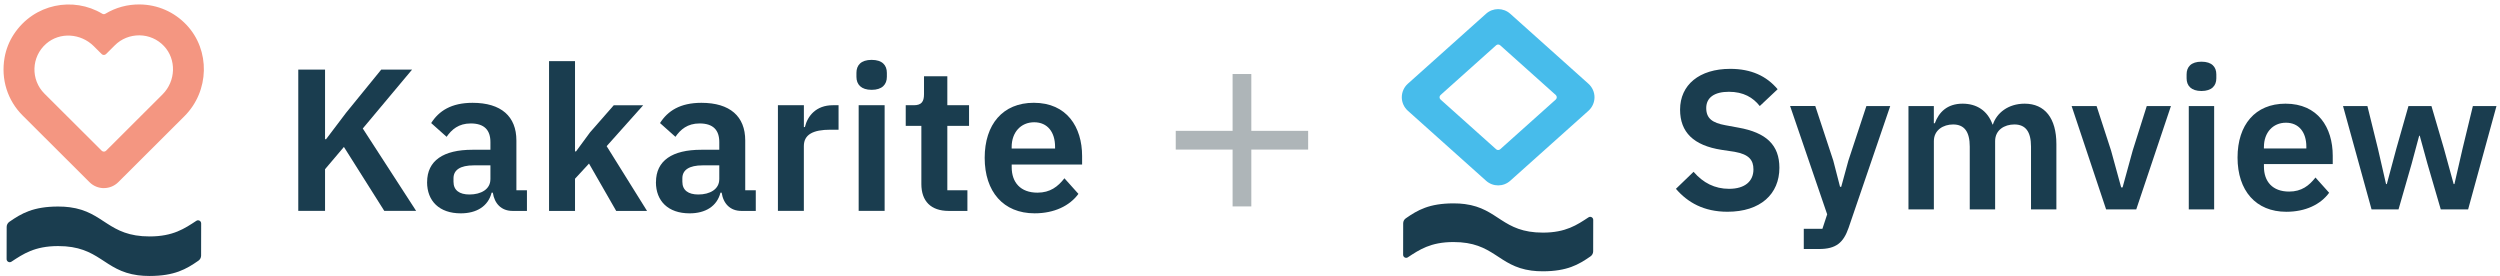 <svg width="534" height="59" viewBox="0 0 534 59" fill="none" xmlns="http://www.w3.org/2000/svg">
<path d="M73.46 31.385L69.43 36.14V45.048H63.712V14.868H69.43V29.739H69.646L73.936 24.073L81.438 14.861H88.025L77.49 27.447L88.888 45.048H82.085L73.46 31.385Z" fill="#1A3D4F"/>
<path d="M91.231 38.91C91.231 34.282 94.74 31.99 100.897 31.99H104.755V30.344C104.755 27.837 103.499 26.368 100.554 26.368C97.952 26.368 96.479 27.666 95.394 29.224L92.1 26.286C93.751 23.69 96.391 21.962 100.941 21.962C107.053 21.962 110.302 24.861 110.302 30.002V40.639H112.555V45.051H109.477C107.091 45.051 105.618 43.494 105.269 41.158H105.009C104.273 44.057 101.804 45.57 98.421 45.57C93.827 45.57 91.225 42.93 91.225 38.91H91.231ZM104.755 38.302V35.32H101.201C98.294 35.32 96.867 36.314 96.867 38.087V38.822C96.867 40.639 98.123 41.544 100.287 41.544C102.756 41.544 104.749 40.417 104.749 38.302H104.755Z" fill="#1A3D4F"/>
<path d="M117.276 13.057H122.823V32.341H123.039L126.028 28.276L131.099 22.484H137.382L129.582 31.22L138.207 45.054H131.619L125.812 34.937L122.823 38.178V45.054H117.276V13.057Z" fill="#1A3D4F"/>
<path d="M140.116 38.91C140.116 34.282 143.626 31.99 149.782 31.99H153.64V30.344C153.64 27.837 152.384 26.368 149.433 26.368C146.831 26.368 145.358 27.666 144.273 29.224L140.979 26.286C142.629 23.69 145.269 21.962 149.82 21.962C155.931 21.962 159.181 24.861 159.181 30.002V40.639H161.434V45.051H158.356C155.97 45.051 154.497 43.494 154.148 41.158H153.888C153.152 44.057 150.683 45.57 147.3 45.57C142.706 45.57 140.104 42.93 140.104 38.91H140.116ZM153.64 38.302V35.32H150.086C147.18 35.32 145.752 36.314 145.752 38.087V38.822C145.752 40.639 147.008 41.544 149.173 41.544C151.641 41.544 153.634 40.417 153.634 38.302H153.64Z" fill="#1A3D4F"/>
<path d="M166.163 45.046V22.476H171.709V27.148H171.925C172.49 24.767 174.311 22.476 177.903 22.476H179.116V27.705H177.383C173.658 27.705 171.703 28.743 171.703 31.206V45.039H166.156L166.163 45.046Z" fill="#1A3D4F"/>
<path d="M182.935 16.423V15.556C182.935 13.954 183.887 12.789 186.184 12.789C188.481 12.789 189.433 13.954 189.433 15.556V16.423C189.433 18.025 188.437 19.19 186.184 19.19C183.931 19.19 182.935 18.025 182.935 16.423ZM183.411 22.476H188.957V45.046H183.411V22.476Z" fill="#1A3D4F"/>
<path d="M196.802 39.297V26.888H193.464V22.476H195.196C196.846 22.476 197.367 21.697 197.367 20.139V16.29H202.349V22.476H206.988V26.888H202.349V40.639H206.639V45.052H202.653C198.839 45.052 196.802 42.975 196.802 39.303V39.297Z" fill="#1A3D4F"/>
<path d="M210.328 33.719C210.328 26.584 214.187 21.956 220.819 21.956C227.882 21.956 231.138 27.148 231.138 33.327V35.144H216.097V35.707C216.097 38.949 217.963 41.152 221.599 41.152C224.328 41.152 225.978 39.854 227.362 38.081L230.351 41.411C228.485 43.963 225.191 45.565 220.99 45.565C214.314 45.565 210.328 40.937 210.328 33.719ZM216.091 31.383V31.731H225.363V31.345C225.363 28.23 223.757 26.116 220.901 26.116C218.045 26.116 216.091 28.274 216.091 31.389V31.383Z" fill="#1A3D4F"/>
<path d="M22.194 40.184C21.083 40.184 19.966 39.76 19.122 38.918L4.83 24.667C1.606 21.451 0.159 16.93 0.978 12.296C1.289 10.536 1.961 8.839 2.939 7.345C7.286 0.723 15.695 -0.752 21.845 2.932C22.054 3.059 22.308 3.059 22.517 2.932C24.713 1.609 27.239 0.913 29.892 0.951C33.687 1.001 37.209 2.546 39.824 5.3C44.952 10.707 44.762 19.463 39.393 24.819L25.265 38.912C24.415 39.754 23.305 40.178 22.194 40.178V40.184ZM9.501 20.007L21.724 32.194C21.984 32.454 22.403 32.454 22.657 32.194L34.715 20.165C37.578 17.31 37.711 12.676 35.02 9.833C33.649 8.383 31.79 7.573 29.797 7.548C27.779 7.541 25.925 8.282 24.517 9.688L22.651 11.549C22.391 11.808 21.972 11.808 21.718 11.549L20.03 9.865C17.275 7.117 12.795 6.782 9.863 9.339C6.651 12.144 6.525 17.038 9.495 20.001L9.501 20.007Z" fill="#F49681"/>
<path d="M29.475 58.797C22.094 57.828 21.275 52.542 12.397 52.561C7.396 52.567 4.946 54.251 2.439 55.897C2.001 56.188 1.411 55.872 1.411 55.346L1.424 48.465C1.424 48.034 1.64 47.629 1.995 47.382C4.61 45.565 7.11 44.128 12.409 44.115C13.323 44.115 14.148 44.166 14.904 44.267C22.285 45.236 23.103 50.516 31.982 50.503C36.983 50.497 39.432 48.813 41.939 47.167C42.377 46.876 42.968 47.192 42.968 47.718L42.955 54.599C42.955 55.03 42.739 55.435 42.384 55.682C39.769 57.499 37.268 58.936 31.969 58.949C31.055 58.949 30.23 58.898 29.475 58.797Z" fill="#1A3D4F"/>
<path d="M251.138 29.949H279.421" stroke="#AEB5B8" stroke-width="4"/>
<path d="M265.281 15.809V44.092" stroke="#AEB5B8" stroke-width="4"/>
<path d="M357.978 40.332L361.748 36.697C363.782 39.062 366.281 40.332 369.326 40.332C372.755 40.332 374.535 38.685 374.535 36.189C374.535 34.201 373.605 32.975 370.51 32.424L367.714 32.003C361.742 31.074 358.865 28.237 358.865 23.419C358.865 18.131 362.976 14.706 369.58 14.706C374.026 14.706 377.332 16.23 379.7 19.06L375.887 22.651C374.448 20.831 372.414 19.605 369.283 19.605C366.151 19.605 364.452 20.874 364.452 23.073C364.452 25.271 365.723 26.243 368.557 26.751L371.31 27.259C377.282 28.318 380.079 30.981 380.079 35.842C380.079 41.428 376.054 45.23 368.985 45.23C363.943 45.23 360.471 43.242 357.972 40.326L357.978 40.332Z" fill="#1A3D4F"/>
<path d="M398.669 22.652H403.754L394.861 48.661C393.758 51.832 392.195 53.188 388.549 53.188H385.287V48.872H389.268L390.285 45.782L382.366 22.645H387.743L391.593 34.319L393.032 39.899H393.286L394.812 34.319L398.663 22.645L398.669 22.652Z" fill="#1A3D4F"/>
<path d="M407.648 44.729V22.651H413.068V26.33H413.279C414.129 24.001 415.902 22.144 419.207 22.144C422.215 22.144 424.54 23.624 425.601 26.584H425.688C426.494 24.131 428.949 22.144 432.465 22.144C436.788 22.144 439.243 25.271 439.243 30.77V44.729H433.823V31.321C433.823 28.151 432.682 26.584 430.264 26.584C428.143 26.584 426.159 27.767 426.159 30.139V44.729H420.739V31.321C420.739 28.151 419.598 26.584 417.18 26.584C415.102 26.584 413.074 27.767 413.074 30.139V44.729H407.655H407.648Z" fill="#1A3D4F"/>
<path d="M449.866 44.729L442.499 22.651H447.832L450.926 32.17L453.084 40.035H453.382L455.54 32.17L458.548 22.651H463.713L456.303 44.729H449.866Z" fill="#1A3D4F"/>
<path d="M467.058 16.731V15.883C467.058 14.316 467.988 13.177 470.233 13.177C472.477 13.177 473.408 14.316 473.408 15.883V16.731C473.408 18.298 472.434 19.438 470.233 19.438C468.031 19.438 467.058 18.298 467.058 16.731ZM467.523 22.652H472.942V44.729H467.523V22.652Z" fill="#1A3D4F"/>
<path d="M477.939 33.65C477.939 26.671 481.71 22.144 488.19 22.144C495.092 22.144 498.273 27.222 498.273 33.266V35.043H483.576V35.594C483.576 38.765 485.399 40.92 488.953 40.92C491.619 40.92 493.231 39.651 494.583 37.917L497.504 41.174C495.681 43.67 492.463 45.236 488.357 45.236C481.834 45.236 477.939 40.71 477.939 33.65ZM483.57 31.365V31.705H492.636V31.328C492.636 28.281 491.067 26.212 488.277 26.212C485.486 26.212 483.576 28.324 483.576 31.371L483.57 31.365Z" fill="#1A3D4F"/>
<path d="M500.469 22.651H505.678L507.922 31.742L509.659 39.31H509.826L511.86 31.742L514.446 22.651H519.357L522.024 31.742L524.101 39.31H524.269L526.005 31.742L528.206 22.651H533.248L527.189 44.729H521.348L518.508 35L516.858 28.993H516.734L515.122 35L512.325 44.729H506.564L500.469 22.651Z" fill="#1A3D4F"/>
<path d="M327.128 57.801C319.917 56.853 319.117 51.682 310.441 51.701C305.555 51.707 303.161 53.354 300.712 54.964C300.284 55.249 299.707 54.94 299.707 54.425L299.719 47.694C299.719 47.273 299.93 46.877 300.278 46.635C302.832 44.858 305.276 43.452 310.454 43.44C311.347 43.44 312.153 43.489 312.891 43.588C320.103 44.536 320.902 49.7 329.578 49.688C334.464 49.682 336.858 48.035 339.307 46.424C339.735 46.139 340.312 46.449 340.312 46.963L340.3 53.695C340.3 54.116 340.089 54.512 339.742 54.754C337.187 56.531 334.743 57.937 329.565 57.949C328.672 57.949 327.866 57.9 327.128 57.801Z" fill="#1A3D4F"/>
<path d="M320.011 39.6C319.087 39.6 318.163 39.272 317.425 38.609L300.713 23.654C299.894 22.916 299.423 21.87 299.423 20.774C299.423 19.678 299.894 18.625 300.706 17.894L317.419 2.939C318.888 1.619 321.114 1.619 322.59 2.939L339.296 17.894C340.115 18.631 340.586 19.678 340.586 20.774C340.586 21.87 340.115 22.923 339.302 23.654L322.59 38.609C321.852 39.272 320.928 39.6 320.004 39.6H320.011ZM307.701 21.257L319.577 31.884C319.825 32.1 320.19 32.1 320.438 31.884L332.314 21.257C332.599 21.003 332.599 20.551 332.314 20.297L320.438 9.67C320.19 9.453 319.825 9.453 319.577 9.67L307.701 20.297C307.416 20.551 307.416 21.003 307.701 21.257Z" fill="#47BCEB"/>
</svg>
